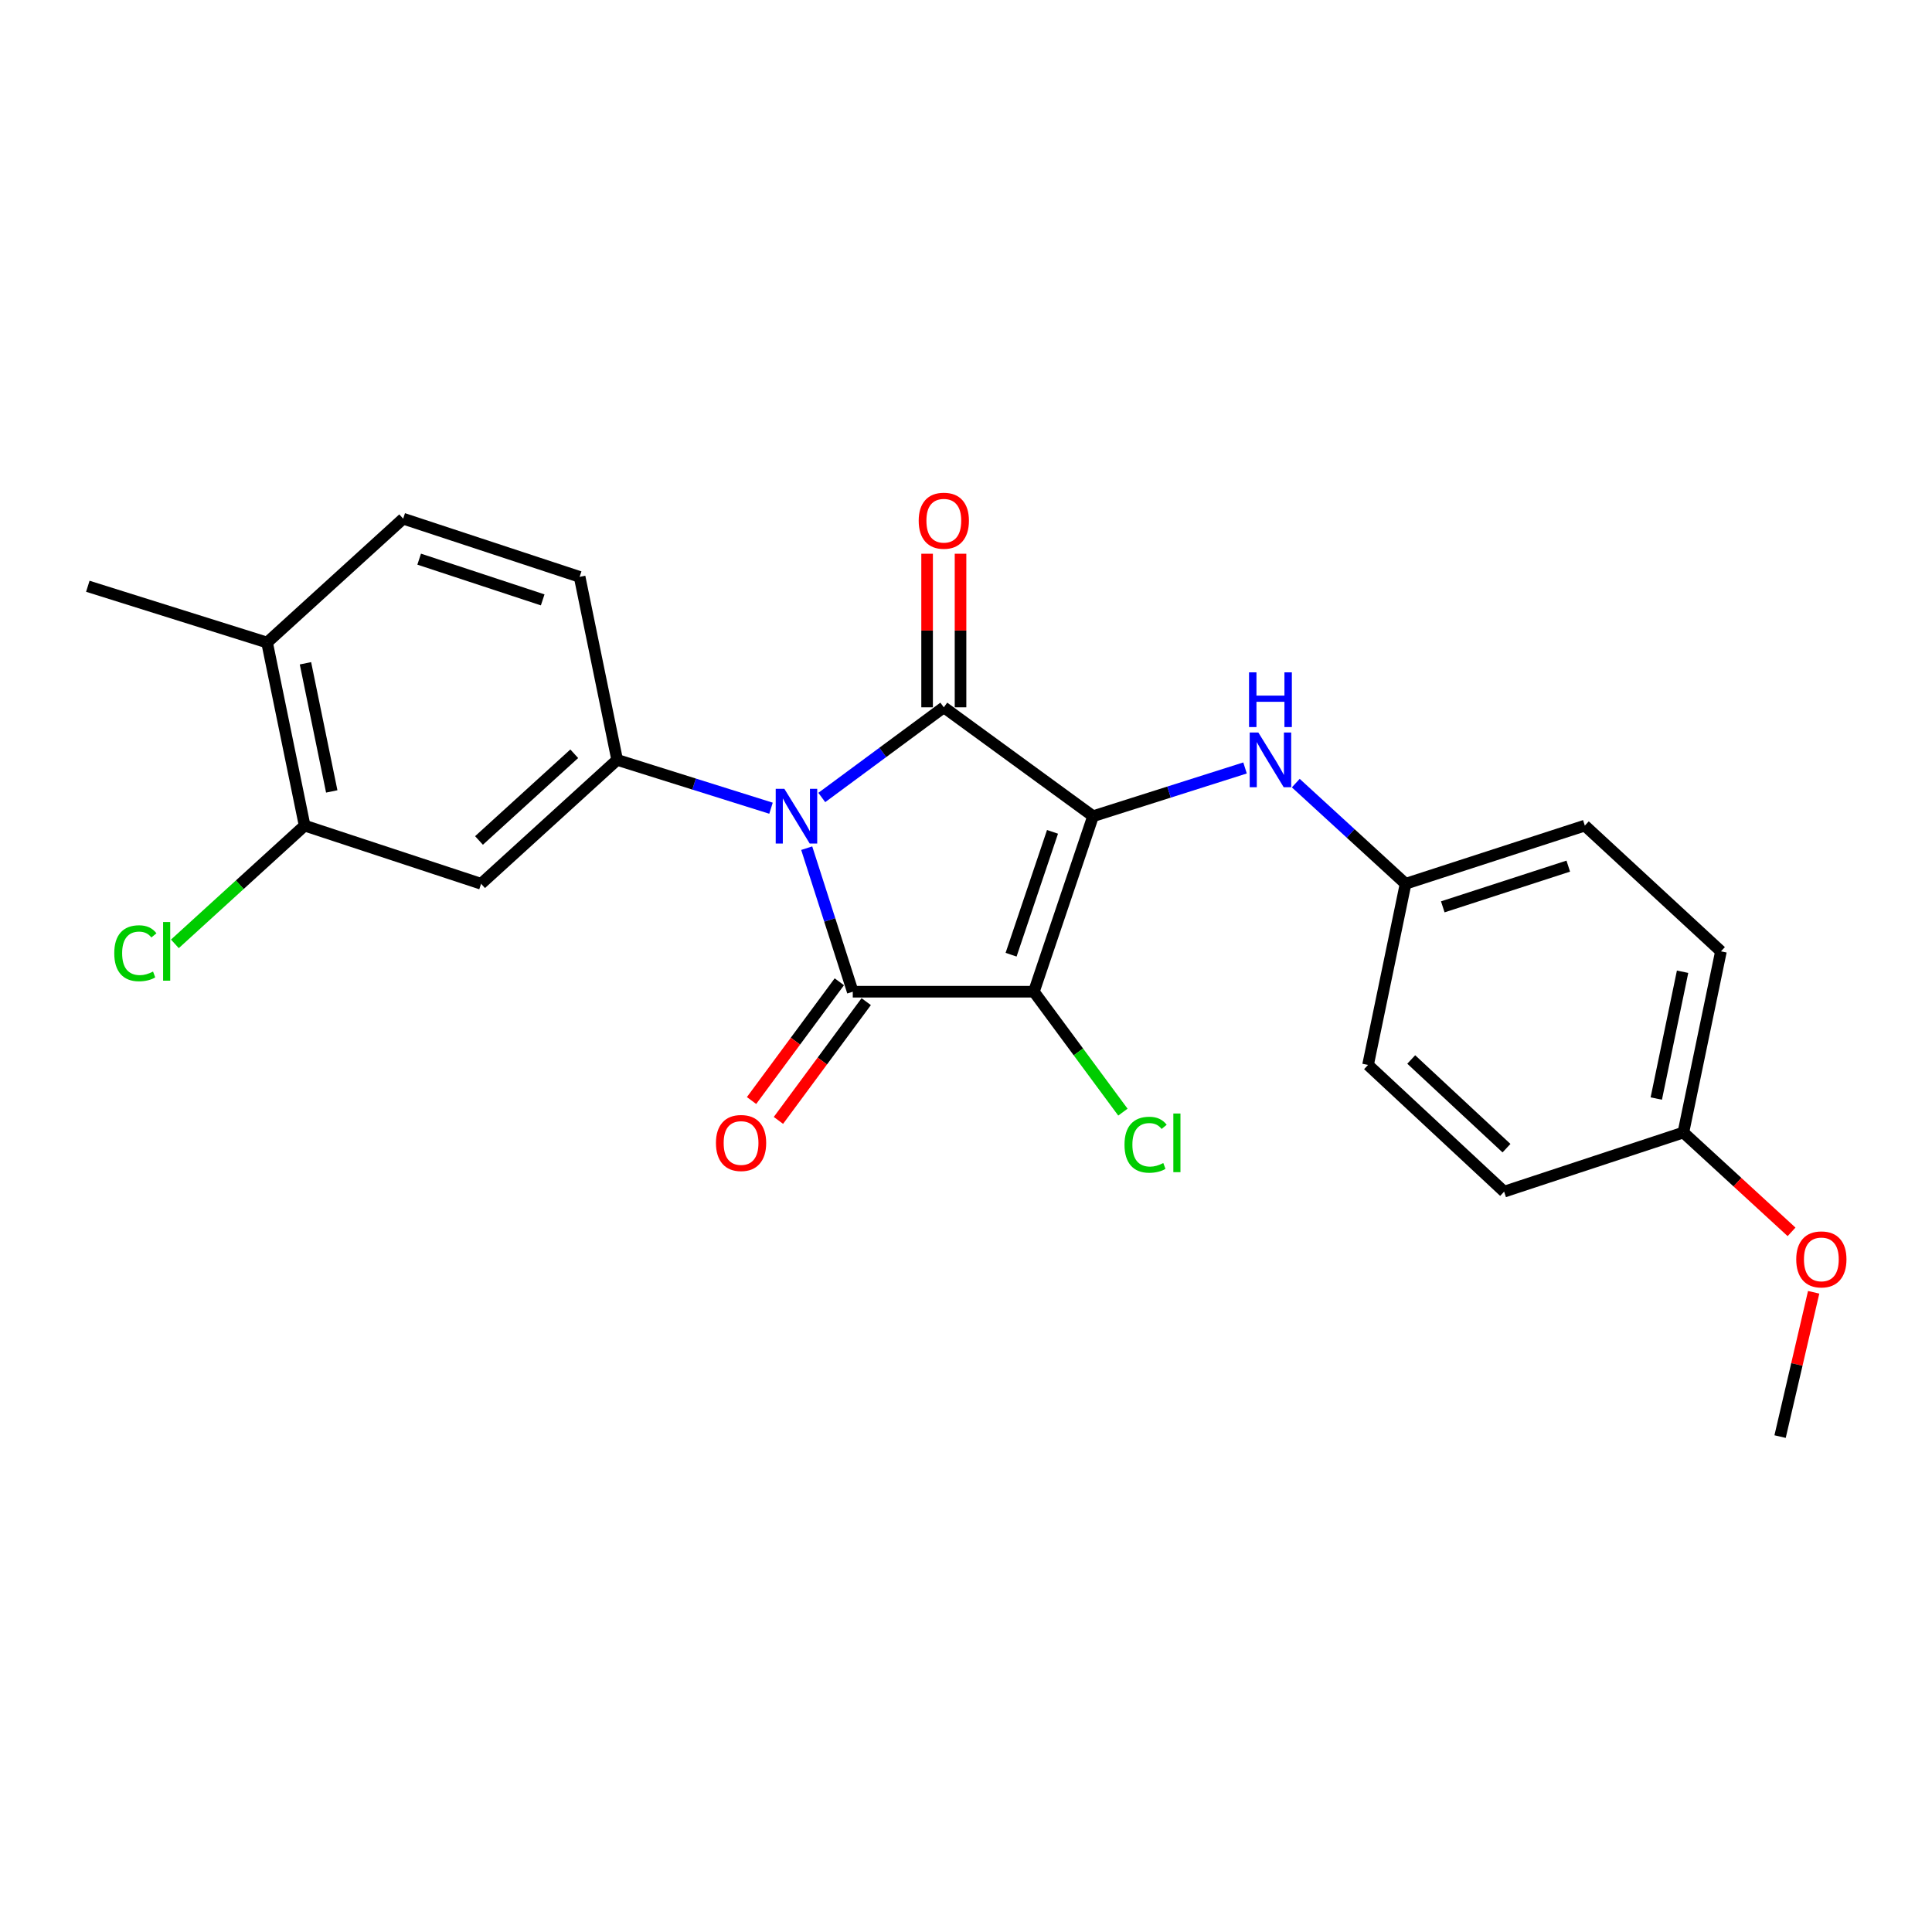 <?xml version='1.0' encoding='iso-8859-1'?>
<svg version='1.1' baseProfile='full'
              xmlns='http://www.w3.org/2000/svg'
                      xmlns:rdkit='http://www.rdkit.org/xml'
                      xmlns:xlink='http://www.w3.org/1999/xlink'
                  xml:space='preserve'
width='1000px' height='1000px' viewBox='0 0 1000 1000'>
<!-- END OF HEADER -->
<rect style='opacity:1.0;fill:#FFFFFF;stroke:none' width='1000' height='1000' x='0' y='0'> </rect>
<path class='bond-1' d='M 565.766,422.467 L 535.139,513.309' style='fill:none;fill-rule:evenodd;stroke:#000000;stroke-width:6px;stroke-linecap:butt;stroke-linejoin:miter;stroke-opacity:1' />
<path class='bond-1' d='M 544.776,430.565 L 523.337,494.155' style='fill:none;fill-rule:evenodd;stroke:#000000;stroke-width:6px;stroke-linecap:butt;stroke-linejoin:miter;stroke-opacity:1' />
<path class='bond-2' d='M 565.766,422.467 L 488.516,366.106' style='fill:none;fill-rule:evenodd;stroke:#000000;stroke-width:6px;stroke-linecap:butt;stroke-linejoin:miter;stroke-opacity:1' />
<path class='bond-5' d='M 565.766,422.467 L 605.099,409.98' style='fill:none;fill-rule:evenodd;stroke:#000000;stroke-width:6px;stroke-linecap:butt;stroke-linejoin:miter;stroke-opacity:1' />
<path class='bond-5' d='M 605.099,409.98 L 644.431,397.494' style='fill:none;fill-rule:evenodd;stroke:#0000FF;stroke-width:6px;stroke-linecap:butt;stroke-linejoin:miter;stroke-opacity:1' />
<path class='bond-0' d='M 425.358,412.778 L 456.937,389.442' style='fill:none;fill-rule:evenodd;stroke:#0000FF;stroke-width:6px;stroke-linecap:butt;stroke-linejoin:miter;stroke-opacity:1' />
<path class='bond-0' d='M 456.937,389.442 L 488.516,366.106' style='fill:none;fill-rule:evenodd;stroke:#000000;stroke-width:6px;stroke-linecap:butt;stroke-linejoin:miter;stroke-opacity:1' />
<path class='bond-4' d='M 399.075,418.33 L 359.259,405.825' style='fill:none;fill-rule:evenodd;stroke:#0000FF;stroke-width:6px;stroke-linecap:butt;stroke-linejoin:miter;stroke-opacity:1' />
<path class='bond-4' d='M 359.259,405.825 L 319.443,393.32' style='fill:none;fill-rule:evenodd;stroke:#000000;stroke-width:6px;stroke-linecap:butt;stroke-linejoin:miter;stroke-opacity:1' />
<path class='bond-24' d='M 417.555,439.012 L 429.475,476.16' style='fill:none;fill-rule:evenodd;stroke:#0000FF;stroke-width:6px;stroke-linecap:butt;stroke-linejoin:miter;stroke-opacity:1' />
<path class='bond-24' d='M 429.475,476.16 L 441.394,513.309' style='fill:none;fill-rule:evenodd;stroke:#000000;stroke-width:6px;stroke-linecap:butt;stroke-linejoin:miter;stroke-opacity:1' />
<path class='bond-3' d='M 535.139,513.309 L 441.394,513.309' style='fill:none;fill-rule:evenodd;stroke:#000000;stroke-width:6px;stroke-linecap:butt;stroke-linejoin:miter;stroke-opacity:1' />
<path class='bond-10' d='M 535.139,513.309 L 558.177,544.474' style='fill:none;fill-rule:evenodd;stroke:#000000;stroke-width:6px;stroke-linecap:butt;stroke-linejoin:miter;stroke-opacity:1' />
<path class='bond-10' d='M 558.177,544.474 L 581.214,575.638' style='fill:none;fill-rule:evenodd;stroke:#00CC00;stroke-width:6px;stroke-linecap:butt;stroke-linejoin:miter;stroke-opacity:1' />
<path class='bond-8' d='M 497.168,366.106 L 497.168,326.36' style='fill:none;fill-rule:evenodd;stroke:#000000;stroke-width:6px;stroke-linecap:butt;stroke-linejoin:miter;stroke-opacity:1' />
<path class='bond-8' d='M 497.168,326.36 L 497.168,286.614' style='fill:none;fill-rule:evenodd;stroke:#FF0000;stroke-width:6px;stroke-linecap:butt;stroke-linejoin:miter;stroke-opacity:1' />
<path class='bond-8' d='M 479.865,366.106 L 479.865,326.36' style='fill:none;fill-rule:evenodd;stroke:#000000;stroke-width:6px;stroke-linecap:butt;stroke-linejoin:miter;stroke-opacity:1' />
<path class='bond-8' d='M 479.865,326.36 L 479.865,286.614' style='fill:none;fill-rule:evenodd;stroke:#FF0000;stroke-width:6px;stroke-linecap:butt;stroke-linejoin:miter;stroke-opacity:1' />
<path class='bond-9' d='M 434.436,508.166 L 411.717,538.901' style='fill:none;fill-rule:evenodd;stroke:#000000;stroke-width:6px;stroke-linecap:butt;stroke-linejoin:miter;stroke-opacity:1' />
<path class='bond-9' d='M 411.717,538.901 L 388.998,569.635' style='fill:none;fill-rule:evenodd;stroke:#FF0000;stroke-width:6px;stroke-linecap:butt;stroke-linejoin:miter;stroke-opacity:1' />
<path class='bond-9' d='M 448.351,518.452 L 425.631,549.187' style='fill:none;fill-rule:evenodd;stroke:#000000;stroke-width:6px;stroke-linecap:butt;stroke-linejoin:miter;stroke-opacity:1' />
<path class='bond-9' d='M 425.631,549.187 L 402.912,579.921' style='fill:none;fill-rule:evenodd;stroke:#FF0000;stroke-width:6px;stroke-linecap:butt;stroke-linejoin:miter;stroke-opacity:1' />
<path class='bond-6' d='M 319.443,393.32 L 249.009,457.439' style='fill:none;fill-rule:evenodd;stroke:#000000;stroke-width:6px;stroke-linecap:butt;stroke-linejoin:miter;stroke-opacity:1' />
<path class='bond-6' d='M 297.23,390.142 L 247.926,435.025' style='fill:none;fill-rule:evenodd;stroke:#000000;stroke-width:6px;stroke-linecap:butt;stroke-linejoin:miter;stroke-opacity:1' />
<path class='bond-11' d='M 319.443,393.32 L 300.016,298.584' style='fill:none;fill-rule:evenodd;stroke:#000000;stroke-width:6px;stroke-linecap:butt;stroke-linejoin:miter;stroke-opacity:1' />
<path class='bond-14' d='M 670.692,405.34 L 699.108,431.389' style='fill:none;fill-rule:evenodd;stroke:#0000FF;stroke-width:6px;stroke-linecap:butt;stroke-linejoin:miter;stroke-opacity:1' />
<path class='bond-14' d='M 699.108,431.389 L 727.524,457.439' style='fill:none;fill-rule:evenodd;stroke:#000000;stroke-width:6px;stroke-linecap:butt;stroke-linejoin:miter;stroke-opacity:1' />
<path class='bond-7' d='M 249.009,457.439 L 157.676,427.331' style='fill:none;fill-rule:evenodd;stroke:#000000;stroke-width:6px;stroke-linecap:butt;stroke-linejoin:miter;stroke-opacity:1' />
<path class='bond-15' d='M 157.676,427.331 L 124.097,457.936' style='fill:none;fill-rule:evenodd;stroke:#000000;stroke-width:6px;stroke-linecap:butt;stroke-linejoin:miter;stroke-opacity:1' />
<path class='bond-15' d='M 124.097,457.936 L 90.517,488.541' style='fill:none;fill-rule:evenodd;stroke:#00CC00;stroke-width:6px;stroke-linecap:butt;stroke-linejoin:miter;stroke-opacity:1' />
<path class='bond-26' d='M 157.676,427.331 L 138.239,332.576' style='fill:none;fill-rule:evenodd;stroke:#000000;stroke-width:6px;stroke-linecap:butt;stroke-linejoin:miter;stroke-opacity:1' />
<path class='bond-26' d='M 171.711,409.64 L 158.105,343.312' style='fill:none;fill-rule:evenodd;stroke:#000000;stroke-width:6px;stroke-linecap:butt;stroke-linejoin:miter;stroke-opacity:1' />
<path class='bond-13' d='M 300.016,298.584 L 208.683,268.467' style='fill:none;fill-rule:evenodd;stroke:#000000;stroke-width:6px;stroke-linecap:butt;stroke-linejoin:miter;stroke-opacity:1' />
<path class='bond-13' d='M 280.897,310.5 L 216.964,289.417' style='fill:none;fill-rule:evenodd;stroke:#000000;stroke-width:6px;stroke-linecap:butt;stroke-linejoin:miter;stroke-opacity:1' />
<path class='bond-12' d='M 138.239,332.576 L 208.683,268.467' style='fill:none;fill-rule:evenodd;stroke:#000000;stroke-width:6px;stroke-linecap:butt;stroke-linejoin:miter;stroke-opacity:1' />
<path class='bond-22' d='M 138.239,332.576 L 45.455,303.448' style='fill:none;fill-rule:evenodd;stroke:#000000;stroke-width:6px;stroke-linecap:butt;stroke-linejoin:miter;stroke-opacity:1' />
<path class='bond-17' d='M 727.524,457.439 L 708.096,551.213' style='fill:none;fill-rule:evenodd;stroke:#000000;stroke-width:6px;stroke-linecap:butt;stroke-linejoin:miter;stroke-opacity:1' />
<path class='bond-18' d='M 727.524,457.439 L 820.308,427.331' style='fill:none;fill-rule:evenodd;stroke:#000000;stroke-width:6px;stroke-linecap:butt;stroke-linejoin:miter;stroke-opacity:1' />
<path class='bond-18' d='M 746.782,469.381 L 811.731,448.305' style='fill:none;fill-rule:evenodd;stroke:#000000;stroke-width:6px;stroke-linecap:butt;stroke-linejoin:miter;stroke-opacity:1' />
<path class='bond-16' d='M 871.314,586.185 L 890.762,492.42' style='fill:none;fill-rule:evenodd;stroke:#000000;stroke-width:6px;stroke-linecap:butt;stroke-linejoin:miter;stroke-opacity:1' />
<path class='bond-16' d='M 857.289,568.606 L 870.902,502.971' style='fill:none;fill-rule:evenodd;stroke:#000000;stroke-width:6px;stroke-linecap:butt;stroke-linejoin:miter;stroke-opacity:1' />
<path class='bond-21' d='M 871.314,586.185 L 899.31,611.897' style='fill:none;fill-rule:evenodd;stroke:#000000;stroke-width:6px;stroke-linecap:butt;stroke-linejoin:miter;stroke-opacity:1' />
<path class='bond-21' d='M 899.31,611.897 L 927.305,637.608' style='fill:none;fill-rule:evenodd;stroke:#FF0000;stroke-width:6px;stroke-linecap:butt;stroke-linejoin:miter;stroke-opacity:1' />
<path class='bond-25' d='M 871.314,586.185 L 778.53,616.793' style='fill:none;fill-rule:evenodd;stroke:#000000;stroke-width:6px;stroke-linecap:butt;stroke-linejoin:miter;stroke-opacity:1' />
<path class='bond-20' d='M 708.096,551.213 L 778.53,616.793' style='fill:none;fill-rule:evenodd;stroke:#000000;stroke-width:6px;stroke-linecap:butt;stroke-linejoin:miter;stroke-opacity:1' />
<path class='bond-20' d='M 730.452,548.386 L 779.756,594.292' style='fill:none;fill-rule:evenodd;stroke:#000000;stroke-width:6px;stroke-linecap:butt;stroke-linejoin:miter;stroke-opacity:1' />
<path class='bond-19' d='M 820.308,427.331 L 890.762,492.42' style='fill:none;fill-rule:evenodd;stroke:#000000;stroke-width:6px;stroke-linecap:butt;stroke-linejoin:miter;stroke-opacity:1' />
<path class='bond-23' d='M 938.747,668.891 L 930.058,706.235' style='fill:none;fill-rule:evenodd;stroke:#FF0000;stroke-width:6px;stroke-linecap:butt;stroke-linejoin:miter;stroke-opacity:1' />
<path class='bond-23' d='M 930.058,706.235 L 921.369,743.578' style='fill:none;fill-rule:evenodd;stroke:#000000;stroke-width:6px;stroke-linecap:butt;stroke-linejoin:miter;stroke-opacity:1' />
<path  class='atom-1' d='M 405.987 408.307
L 415.267 423.307
Q 416.187 424.787, 417.667 427.467
Q 419.147 430.147, 419.227 430.307
L 419.227 408.307
L 422.987 408.307
L 422.987 436.627
L 419.107 436.627
L 409.147 420.227
Q 407.987 418.307, 406.747 416.107
Q 405.547 413.907, 405.187 413.227
L 405.187 436.627
L 401.507 436.627
L 401.507 408.307
L 405.987 408.307
' fill='#0000FF'/>
<path  class='atom-6' d='M 651.32 379.16
L 660.6 394.16
Q 661.52 395.64, 663 398.32
Q 664.48 401, 664.56 401.16
L 664.56 379.16
L 668.32 379.16
L 668.32 407.48
L 664.44 407.48
L 654.48 391.08
Q 653.32 389.16, 652.08 386.96
Q 650.88 384.76, 650.52 384.08
L 650.52 407.48
L 646.84 407.48
L 646.84 379.16
L 651.32 379.16
' fill='#0000FF'/>
<path  class='atom-6' d='M 646.5 348.008
L 650.34 348.008
L 650.34 360.048
L 664.82 360.048
L 664.82 348.008
L 668.66 348.008
L 668.66 376.328
L 664.82 376.328
L 664.82 363.248
L 650.34 363.248
L 650.34 376.328
L 646.5 376.328
L 646.5 348.008
' fill='#0000FF'/>
<path  class='atom-9' d='M 475.516 269.518
Q 475.516 262.718, 478.876 258.918
Q 482.236 255.118, 488.516 255.118
Q 494.796 255.118, 498.156 258.918
Q 501.516 262.718, 501.516 269.518
Q 501.516 276.398, 498.116 280.318
Q 494.716 284.198, 488.516 284.198
Q 482.276 284.198, 478.876 280.318
Q 475.516 276.438, 475.516 269.518
M 488.516 280.998
Q 492.836 280.998, 495.156 278.118
Q 497.516 275.198, 497.516 269.518
Q 497.516 263.958, 495.156 261.158
Q 492.836 258.318, 488.516 258.318
Q 484.196 258.318, 481.836 261.118
Q 479.516 263.918, 479.516 269.518
Q 479.516 275.238, 481.836 278.118
Q 484.196 280.998, 488.516 280.998
' fill='#FF0000'/>
<path  class='atom-10' d='M 370.572 591.61
Q 370.572 584.81, 373.932 581.01
Q 377.292 577.21, 383.572 577.21
Q 389.852 577.21, 393.212 581.01
Q 396.572 584.81, 396.572 591.61
Q 396.572 598.49, 393.172 602.41
Q 389.772 606.29, 383.572 606.29
Q 377.332 606.29, 373.932 602.41
Q 370.572 598.53, 370.572 591.61
M 383.572 603.09
Q 387.892 603.09, 390.212 600.21
Q 392.572 597.29, 392.572 591.61
Q 392.572 586.05, 390.212 583.25
Q 387.892 580.41, 383.572 580.41
Q 379.252 580.41, 376.892 583.21
Q 374.572 586.01, 374.572 591.61
Q 374.572 597.33, 376.892 600.21
Q 379.252 603.09, 383.572 603.09
' fill='#FF0000'/>
<path  class='atom-11' d='M 582.041 592.51
Q 582.041 585.47, 585.321 581.79
Q 588.641 578.07, 594.921 578.07
Q 600.761 578.07, 603.881 582.19
L 601.241 584.35
Q 598.961 581.35, 594.921 581.35
Q 590.641 581.35, 588.361 584.23
Q 586.121 587.07, 586.121 592.51
Q 586.121 598.11, 588.441 600.99
Q 590.801 603.87, 595.361 603.87
Q 598.481 603.87, 602.121 601.99
L 603.241 604.99
Q 601.761 605.95, 599.521 606.51
Q 597.281 607.07, 594.801 607.07
Q 588.641 607.07, 585.321 603.31
Q 582.041 599.55, 582.041 592.51
' fill='#00CC00'/>
<path  class='atom-11' d='M 607.321 576.35
L 611.001 576.35
L 611.001 606.71
L 607.321 606.71
L 607.321 576.35
' fill='#00CC00'/>
<path  class='atom-16' d='M 59.142 493.4
Q 59.142 486.36, 62.422 482.68
Q 65.742 478.96, 72.022 478.96
Q 77.862 478.96, 80.982 483.08
L 78.342 485.24
Q 76.062 482.24, 72.022 482.24
Q 67.742 482.24, 65.462 485.12
Q 63.222 487.96, 63.222 493.4
Q 63.222 499, 65.542 501.88
Q 67.902 504.76, 72.462 504.76
Q 75.582 504.76, 79.222 502.88
L 80.342 505.88
Q 78.862 506.84, 76.622 507.4
Q 74.382 507.96, 71.902 507.96
Q 65.742 507.96, 62.422 504.2
Q 59.142 500.44, 59.142 493.4
' fill='#00CC00'/>
<path  class='atom-16' d='M 84.422 477.24
L 88.102 477.24
L 88.102 507.6
L 84.422 507.6
L 84.422 477.24
' fill='#00CC00'/>
<path  class='atom-22' d='M 929.729 651.854
Q 929.729 645.054, 933.089 641.254
Q 936.449 637.454, 942.729 637.454
Q 949.009 637.454, 952.369 641.254
Q 955.729 645.054, 955.729 651.854
Q 955.729 658.734, 952.329 662.654
Q 948.929 666.534, 942.729 666.534
Q 936.489 666.534, 933.089 662.654
Q 929.729 658.774, 929.729 651.854
M 942.729 663.334
Q 947.049 663.334, 949.369 660.454
Q 951.729 657.534, 951.729 651.854
Q 951.729 646.294, 949.369 643.494
Q 947.049 640.654, 942.729 640.654
Q 938.409 640.654, 936.049 643.454
Q 933.729 646.254, 933.729 651.854
Q 933.729 657.574, 936.049 660.454
Q 938.409 663.334, 942.729 663.334
' fill='#FF0000'/>
</svg>
